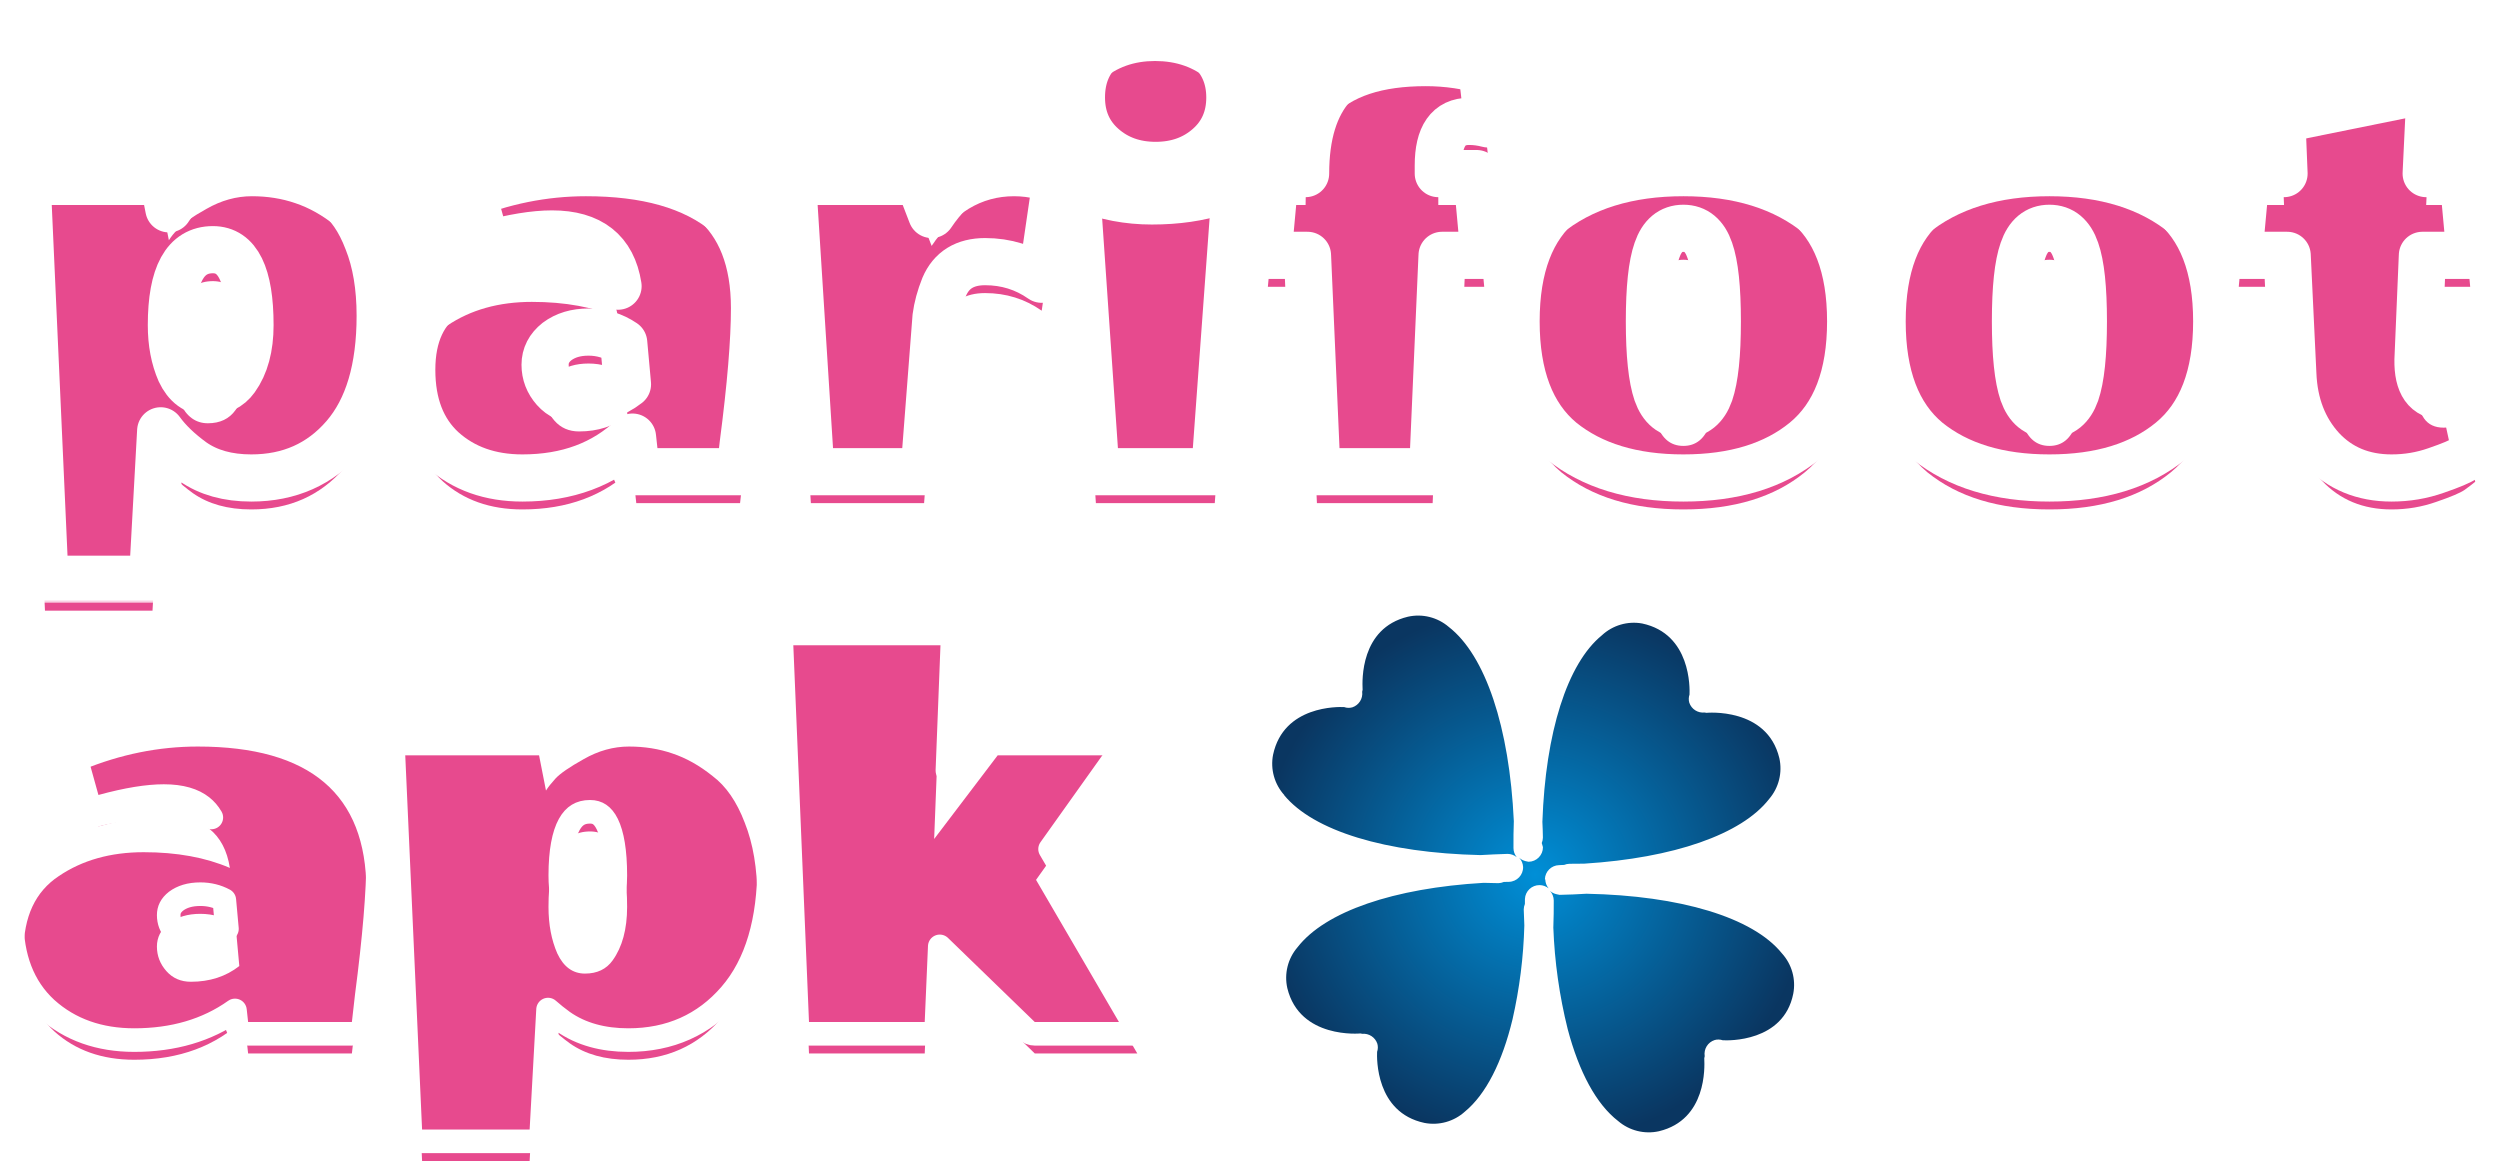 <svg width="318" height="148" viewBox="0 0 318 148" fill="none" xmlns="http://www.w3.org/2000/svg">
<circle cx="26.5" cy="40.5" r="9.5" fill="white"/>
<ellipse cx="72" cy="42" rx="15" ry="12" fill="white"/>
<ellipse cx="217" cy="42" rx="15" ry="12" fill="white"/>
<ellipse cx="258" cy="42" rx="15" ry="12" fill="white"/>
<ellipse cx="72" cy="112" rx="15" ry="12" fill="white"/>
<ellipse cx="20" cy="113" rx="15" ry="12" fill="white"/>
<mask id="path-7-outside-1" maskUnits="userSpaceOnUse" x="0.4" y="0.76" width="318" height="76" fill="black">
<rect fill="white" x="0.4" y="0.76" width="318" height="76"/>
<path d="M31.96 60.8C28.973 60.8 26.493 60.106 24.52 58.72C22.76 57.44 21.4 56.133 20.44 54.8L19.4 73.68H5.72L3.4 22.08H20.6L21.48 26.56C21.747 26.133 22.147 25.626 22.68 25.04C23.267 24.4 24.467 23.573 26.28 22.56C28.147 21.493 30.067 20.96 32.04 20.96C34.013 20.96 35.853 21.253 37.56 21.84C39.32 22.426 41.027 23.386 42.68 24.72C44.387 26 45.747 27.973 46.76 30.64C47.827 33.306 48.36 36.48 48.36 40.16C48.36 46.88 46.84 52 43.8 55.52C40.76 59.04 36.813 60.8 31.96 60.8ZM27.08 31.76C23.56 31.76 21.8 34.96 21.8 41.36C21.8 43.6 22.173 45.573 22.92 47.28C23.72 48.986 24.893 49.84 26.44 49.84C27.987 49.84 29.16 49.28 29.96 48.16C31.187 46.453 31.8 44.186 31.8 41.36C31.8 34.96 30.227 31.76 27.08 31.76Z"/>
<path d="M66.455 60.8C62.348 60.8 58.962 59.6 56.295 57.2C53.682 54.8 52.375 51.413 52.375 47.04C52.375 42.613 53.868 39.413 56.855 37.44C59.842 35.413 63.442 34.4 67.655 34.4C71.868 34.4 75.522 35.066 78.615 36.4C77.922 31.973 75.122 29.76 70.215 29.76C67.975 29.76 65.202 30.213 61.895 31.12L59.895 23.92C64.695 21.946 69.575 20.96 74.535 20.96C88.828 20.96 95.975 27.04 95.975 39.2C95.975 43.36 95.495 49.12 94.535 56.48L94.135 60H80.935L80.455 55.6C76.828 59.066 72.162 60.8 66.455 60.8ZM73.655 50.88C76.055 50.88 78.108 50.213 79.815 48.88L79.335 43.6C78.002 42.693 76.508 42.24 74.855 42.24C73.255 42.24 71.922 42.64 70.855 43.44C69.842 44.24 69.335 45.226 69.335 46.4C69.335 47.573 69.735 48.613 70.535 49.52C71.335 50.426 72.375 50.88 73.655 50.88Z"/>
<path d="M118.504 27.28C121.33 23.066 124.824 20.96 128.984 20.96C130.957 20.96 132.77 21.44 134.424 22.4L132.504 35.52C130.37 34.026 127.97 33.28 125.304 33.28C122.744 33.28 121.01 34.346 120.104 36.48C119.57 37.813 119.224 39.093 119.064 40.32L117.544 60H103.144L100.744 22.08H116.504L118.504 27.28Z"/>
<path d="M155.878 23.2L157.238 22.72L154.518 60H139.398L136.838 22.72C139.878 23.946 143.104 24.56 146.518 24.56C149.984 24.56 153.104 24.106 155.878 23.2ZM146.998 21.04C144.331 21.04 142.091 20.24 140.278 18.64C138.464 17.04 137.558 14.96 137.558 12.4C137.558 9.786 138.438 7.706 140.198 6.16C142.011 4.56 144.251 3.76 146.918 3.76C149.638 3.76 151.904 4.56 153.718 6.16C155.531 7.76 156.438 9.84 156.438 12.4C156.438 14.96 155.531 17.04 153.718 18.64C151.904 20.24 149.664 21.04 146.998 21.04Z"/>
<path d="M166.072 22.08C166.072 17.173 167.219 13.44 169.512 10.88C171.859 8.266 175.805 6.96 181.352 6.96C183.805 6.96 186.152 7.306 188.392 8L189.272 15.76C188.472 15.546 187.672 15.44 186.872 15.44C184.259 15.44 182.952 17.306 182.952 21.04V22.08H187.832L188.792 32.48H183.432L182.232 60H167.512L166.312 32.48H161.272L162.232 22.08H166.072Z"/>
<path d="M198.604 56.08C194.764 52.88 192.844 47.813 192.844 40.88C192.844 33.946 194.764 28.906 198.604 25.76C202.497 22.56 207.67 20.96 214.124 20.96C220.577 20.96 225.724 22.56 229.564 25.76C233.457 28.906 235.404 33.946 235.404 40.88C235.404 47.813 233.457 52.88 229.564 56.08C225.724 59.226 220.577 60.8 214.124 60.8C207.67 60.8 202.497 59.226 198.604 56.08ZM210.764 31.84C210.124 33.653 209.804 36.666 209.804 40.88C209.804 45.093 210.124 48.133 210.764 50C211.404 51.813 212.524 52.72 214.124 52.72C215.724 52.72 216.844 51.813 217.484 50C218.124 48.133 218.444 45.093 218.444 40.88C218.444 36.666 218.124 33.653 217.484 31.84C216.844 29.973 215.724 29.04 214.124 29.04C212.524 29.04 211.404 29.973 210.764 31.84Z"/>
<path d="M245.166 56.08C241.326 52.88 239.406 47.813 239.406 40.88C239.406 33.946 241.326 28.906 245.166 25.76C249.06 22.56 254.233 20.96 260.686 20.96C267.14 20.96 272.286 22.56 276.126 25.76C280.02 28.906 281.966 33.946 281.966 40.88C281.966 47.813 280.02 52.88 276.126 56.08C272.286 59.226 267.14 60.8 260.686 60.8C254.233 60.8 249.06 59.226 245.166 56.08ZM257.326 31.84C256.686 33.653 256.366 36.666 256.366 40.88C256.366 45.093 256.686 48.133 257.326 50C257.966 51.813 259.086 52.72 260.686 52.72C262.286 52.72 263.406 51.813 264.046 50C264.686 48.133 265.006 45.093 265.006 40.88C265.006 36.666 264.686 33.653 264.046 31.84C263.406 29.973 262.286 29.04 260.686 29.04C259.086 29.04 257.966 29.973 257.326 31.84Z"/>
<path d="M307.569 45.76C307.515 48.853 308.609 50.4 310.849 50.4C311.489 50.4 312.262 50.106 313.169 49.52L314.849 57.28C314.529 57.546 314.075 57.893 313.489 58.32C312.955 58.693 311.755 59.2 309.889 59.84C308.075 60.48 306.182 60.8 304.209 60.8C300.582 60.8 297.622 59.573 295.329 57.12C293.035 54.613 291.809 51.44 291.649 47.6L290.929 32.48H284.769L285.729 22.08H290.529L290.209 14.24L309.169 10.4L308.609 22.08H313.249L314.209 32.48H308.129L307.569 45.76Z"/>
</mask>
<g filter="url(#filter0_i)">
<path d="M31.96 60.8C28.973 60.8 26.493 60.106 24.52 58.72C22.76 57.44 21.4 56.133 20.44 54.8L19.4 73.68H5.72L3.4 22.08H20.6L21.48 26.56C21.747 26.133 22.147 25.626 22.68 25.04C23.267 24.4 24.467 23.573 26.28 22.56C28.147 21.493 30.067 20.96 32.04 20.96C34.013 20.96 35.853 21.253 37.56 21.84C39.32 22.426 41.027 23.386 42.68 24.72C44.387 26 45.747 27.973 46.76 30.64C47.827 33.306 48.36 36.48 48.36 40.16C48.36 46.88 46.84 52 43.8 55.52C40.76 59.04 36.813 60.8 31.96 60.8ZM27.08 31.76C23.56 31.76 21.8 34.96 21.8 41.36C21.8 43.6 22.173 45.573 22.92 47.28C23.72 48.986 24.893 49.84 26.44 49.84C27.987 49.84 29.16 49.28 29.96 48.16C31.187 46.453 31.8 44.186 31.8 41.36C31.8 34.96 30.227 31.76 27.08 31.76Z" fill="#E74A8E"/>
<path d="M66.455 60.8C62.348 60.8 58.962 59.6 56.295 57.2C53.682 54.8 52.375 51.413 52.375 47.04C52.375 42.613 53.868 39.413 56.855 37.44C59.842 35.413 63.442 34.4 67.655 34.4C71.868 34.4 75.522 35.066 78.615 36.4C77.922 31.973 75.122 29.76 70.215 29.76C67.975 29.76 65.202 30.213 61.895 31.12L59.895 23.92C64.695 21.946 69.575 20.96 74.535 20.96C88.828 20.96 95.975 27.04 95.975 39.2C95.975 43.36 95.495 49.12 94.535 56.48L94.135 60H80.935L80.455 55.6C76.828 59.066 72.162 60.8 66.455 60.8ZM73.655 50.88C76.055 50.88 78.108 50.213 79.815 48.88L79.335 43.6C78.002 42.693 76.508 42.24 74.855 42.24C73.255 42.24 71.922 42.64 70.855 43.44C69.842 44.24 69.335 45.226 69.335 46.4C69.335 47.573 69.735 48.613 70.535 49.52C71.335 50.426 72.375 50.88 73.655 50.88Z" fill="#E74A8E"/>
<path d="M118.504 27.28C121.33 23.066 124.824 20.96 128.984 20.96C130.957 20.96 132.77 21.44 134.424 22.4L132.504 35.52C130.37 34.026 127.97 33.28 125.304 33.28C122.744 33.28 121.01 34.346 120.104 36.48C119.57 37.813 119.224 39.093 119.064 40.32L117.544 60H103.144L100.744 22.08H116.504L118.504 27.28Z" fill="#E74A8E"/>
<path d="M155.878 23.2L157.238 22.72L154.518 60H139.398L136.838 22.72C139.878 23.946 143.104 24.56 146.518 24.56C149.984 24.56 153.104 24.106 155.878 23.2ZM146.998 21.04C144.331 21.04 142.091 20.24 140.278 18.64C138.464 17.04 137.558 14.96 137.558 12.4C137.558 9.786 138.438 7.706 140.198 6.16C142.011 4.56 144.251 3.76 146.918 3.76C149.638 3.76 151.904 4.56 153.718 6.16C155.531 7.76 156.438 9.84 156.438 12.4C156.438 14.96 155.531 17.04 153.718 18.64C151.904 20.24 149.664 21.04 146.998 21.04Z" fill="#E74A8E"/>
<path d="M166.072 22.08C166.072 17.173 167.219 13.44 169.512 10.88C171.859 8.266 175.805 6.96 181.352 6.96C183.805 6.96 186.152 7.306 188.392 8L189.272 15.76C188.472 15.546 187.672 15.44 186.872 15.44C184.259 15.44 182.952 17.306 182.952 21.04V22.08H187.832L188.792 32.48H183.432L182.232 60H167.512L166.312 32.48H161.272L162.232 22.08H166.072Z" fill="#E74A8E"/>
<path d="M198.604 56.08C194.764 52.88 192.844 47.813 192.844 40.88C192.844 33.946 194.764 28.906 198.604 25.76C202.497 22.56 207.67 20.96 214.124 20.96C220.577 20.96 225.724 22.56 229.564 25.76C233.457 28.906 235.404 33.946 235.404 40.88C235.404 47.813 233.457 52.88 229.564 56.08C225.724 59.226 220.577 60.8 214.124 60.8C207.67 60.8 202.497 59.226 198.604 56.08ZM210.764 31.84C210.124 33.653 209.804 36.666 209.804 40.88C209.804 45.093 210.124 48.133 210.764 50C211.404 51.813 212.524 52.72 214.124 52.72C215.724 52.72 216.844 51.813 217.484 50C218.124 48.133 218.444 45.093 218.444 40.88C218.444 36.666 218.124 33.653 217.484 31.84C216.844 29.973 215.724 29.04 214.124 29.04C212.524 29.04 211.404 29.973 210.764 31.84Z" fill="#E74A8E"/>
<path d="M245.166 56.08C241.326 52.88 239.406 47.813 239.406 40.88C239.406 33.946 241.326 28.906 245.166 25.76C249.06 22.56 254.233 20.96 260.686 20.96C267.14 20.96 272.286 22.56 276.126 25.76C280.02 28.906 281.966 33.946 281.966 40.88C281.966 47.813 280.02 52.88 276.126 56.08C272.286 59.226 267.14 60.8 260.686 60.8C254.233 60.8 249.06 59.226 245.166 56.08ZM257.326 31.84C256.686 33.653 256.366 36.666 256.366 40.88C256.366 45.093 256.686 48.133 257.326 50C257.966 51.813 259.086 52.72 260.686 52.72C262.286 52.72 263.406 51.813 264.046 50C264.686 48.133 265.006 45.093 265.006 40.88C265.006 36.666 264.686 33.653 264.046 31.84C263.406 29.973 262.286 29.04 260.686 29.04C259.086 29.04 257.966 29.973 257.326 31.84Z" fill="#E74A8E"/>
<path d="M307.569 45.76C307.515 48.853 308.609 50.4 310.849 50.4C311.489 50.4 312.262 50.106 313.169 49.52L314.849 57.28C314.529 57.546 314.075 57.893 313.489 58.32C312.955 58.693 311.755 59.2 309.889 59.84C308.075 60.48 306.182 60.8 304.209 60.8C300.582 60.8 297.622 59.573 295.329 57.12C293.035 54.613 291.809 51.44 291.649 47.6L290.929 32.48H284.769L285.729 22.08H290.529L290.209 14.24L309.169 10.4L308.609 22.08H313.249L314.209 32.48H308.129L307.569 45.76Z" fill="#E74A8E"/>
</g>
<path d="M31.96 60.8C28.973 60.8 26.493 60.106 24.52 58.72C22.76 57.44 21.4 56.133 20.44 54.8L19.4 73.68H5.72L3.4 22.08H20.6L21.48 26.56C21.747 26.133 22.147 25.626 22.68 25.04C23.267 24.4 24.467 23.573 26.28 22.56C28.147 21.493 30.067 20.96 32.04 20.96C34.013 20.96 35.853 21.253 37.56 21.84C39.32 22.426 41.027 23.386 42.68 24.72C44.387 26 45.747 27.973 46.76 30.64C47.827 33.306 48.36 36.48 48.36 40.16C48.36 46.88 46.84 52 43.8 55.52C40.76 59.04 36.813 60.8 31.96 60.8ZM27.08 31.76C23.56 31.76 21.8 34.96 21.8 41.36C21.8 43.6 22.173 45.573 22.92 47.28C23.72 48.986 24.893 49.84 26.44 49.84C27.987 49.84 29.16 49.28 29.96 48.16C31.187 46.453 31.8 44.186 31.8 41.36C31.8 34.96 30.227 31.76 27.08 31.76Z" stroke="white" stroke-width="6" stroke-linecap="round" stroke-linejoin="round" mask="url(#path-7-outside-1)"/>
<path d="M66.455 60.8C62.348 60.8 58.962 59.6 56.295 57.2C53.682 54.8 52.375 51.413 52.375 47.04C52.375 42.613 53.868 39.413 56.855 37.44C59.842 35.413 63.442 34.4 67.655 34.4C71.868 34.4 75.522 35.066 78.615 36.4C77.922 31.973 75.122 29.76 70.215 29.76C67.975 29.76 65.202 30.213 61.895 31.12L59.895 23.92C64.695 21.946 69.575 20.96 74.535 20.96C88.828 20.96 95.975 27.04 95.975 39.2C95.975 43.36 95.495 49.12 94.535 56.48L94.135 60H80.935L80.455 55.6C76.828 59.066 72.162 60.8 66.455 60.8ZM73.655 50.88C76.055 50.88 78.108 50.213 79.815 48.88L79.335 43.6C78.002 42.693 76.508 42.24 74.855 42.24C73.255 42.24 71.922 42.64 70.855 43.44C69.842 44.24 69.335 45.226 69.335 46.4C69.335 47.573 69.735 48.613 70.535 49.52C71.335 50.426 72.375 50.88 73.655 50.88Z" stroke="white" stroke-width="6" stroke-linecap="round" stroke-linejoin="round" mask="url(#path-7-outside-1)"/>
<path d="M118.504 27.28C121.33 23.066 124.824 20.96 128.984 20.96C130.957 20.96 132.77 21.44 134.424 22.4L132.504 35.52C130.37 34.026 127.97 33.28 125.304 33.28C122.744 33.28 121.01 34.346 120.104 36.48C119.57 37.813 119.224 39.093 119.064 40.32L117.544 60H103.144L100.744 22.08H116.504L118.504 27.28Z" stroke="white" stroke-width="6" stroke-linecap="round" stroke-linejoin="round" mask="url(#path-7-outside-1)"/>
<path d="M155.878 23.2L157.238 22.72L154.518 60H139.398L136.838 22.72C139.878 23.946 143.104 24.56 146.518 24.56C149.984 24.56 153.104 24.106 155.878 23.2ZM146.998 21.04C144.331 21.04 142.091 20.24 140.278 18.64C138.464 17.04 137.558 14.96 137.558 12.4C137.558 9.786 138.438 7.706 140.198 6.16C142.011 4.56 144.251 3.76 146.918 3.76C149.638 3.76 151.904 4.56 153.718 6.16C155.531 7.76 156.438 9.84 156.438 12.4C156.438 14.96 155.531 17.04 153.718 18.64C151.904 20.24 149.664 21.04 146.998 21.04Z" stroke="white" stroke-width="6" stroke-linecap="round" stroke-linejoin="round" mask="url(#path-7-outside-1)"/>
<path d="M166.072 22.08C166.072 17.173 167.219 13.44 169.512 10.88C171.859 8.266 175.805 6.96 181.352 6.96C183.805 6.96 186.152 7.306 188.392 8L189.272 15.76C188.472 15.546 187.672 15.44 186.872 15.44C184.259 15.44 182.952 17.306 182.952 21.04V22.08H187.832L188.792 32.48H183.432L182.232 60H167.512L166.312 32.48H161.272L162.232 22.08H166.072Z" stroke="white" stroke-width="6" stroke-linecap="round" stroke-linejoin="round" mask="url(#path-7-outside-1)"/>
<path d="M198.604 56.08C194.764 52.88 192.844 47.813 192.844 40.88C192.844 33.946 194.764 28.906 198.604 25.76C202.497 22.56 207.67 20.96 214.124 20.96C220.577 20.96 225.724 22.56 229.564 25.76C233.457 28.906 235.404 33.946 235.404 40.88C235.404 47.813 233.457 52.88 229.564 56.08C225.724 59.226 220.577 60.8 214.124 60.8C207.67 60.8 202.497 59.226 198.604 56.08ZM210.764 31.84C210.124 33.653 209.804 36.666 209.804 40.88C209.804 45.093 210.124 48.133 210.764 50C211.404 51.813 212.524 52.72 214.124 52.72C215.724 52.72 216.844 51.813 217.484 50C218.124 48.133 218.444 45.093 218.444 40.88C218.444 36.666 218.124 33.653 217.484 31.84C216.844 29.973 215.724 29.04 214.124 29.04C212.524 29.04 211.404 29.973 210.764 31.84Z" stroke="white" stroke-width="6" stroke-linecap="round" stroke-linejoin="round" mask="url(#path-7-outside-1)"/>
<path d="M245.166 56.08C241.326 52.88 239.406 47.813 239.406 40.88C239.406 33.946 241.326 28.906 245.166 25.76C249.06 22.56 254.233 20.96 260.686 20.96C267.14 20.96 272.286 22.56 276.126 25.76C280.02 28.906 281.966 33.946 281.966 40.88C281.966 47.813 280.02 52.88 276.126 56.08C272.286 59.226 267.14 60.8 260.686 60.8C254.233 60.8 249.06 59.226 245.166 56.08ZM257.326 31.84C256.686 33.653 256.366 36.666 256.366 40.88C256.366 45.093 256.686 48.133 257.326 50C257.966 51.813 259.086 52.72 260.686 52.72C262.286 52.72 263.406 51.813 264.046 50C264.686 48.133 265.006 45.093 265.006 40.88C265.006 36.666 264.686 33.653 264.046 31.84C263.406 29.973 262.286 29.04 260.686 29.04C259.086 29.04 257.966 29.973 257.326 31.84Z" stroke="white" stroke-width="6" stroke-linecap="round" stroke-linejoin="round" mask="url(#path-7-outside-1)"/>
<path d="M307.569 45.76C307.515 48.853 308.609 50.4 310.849 50.4C311.489 50.4 312.262 50.106 313.169 49.52L314.849 57.28C314.529 57.546 314.075 57.893 313.489 58.32C312.955 58.693 311.755 59.2 309.889 59.84C308.075 60.48 306.182 60.8 304.209 60.8C300.582 60.8 297.622 59.573 295.329 57.12C293.035 54.613 291.809 51.44 291.649 47.6L290.929 32.48H284.769L285.729 22.08H290.529L290.209 14.24L309.169 10.4L308.609 22.08H313.249L314.209 32.48H308.129L307.569 45.76Z" stroke="white" stroke-width="6" stroke-linecap="round" stroke-linejoin="round" mask="url(#path-7-outside-1)"/>
<g filter="url(#filter1_i)">
<path d="M17.08 130.8C12.973 130.8 9.587 129.6 6.92 127.2C4.307 124.8 3 121.413 3 117.04C3 112.613 4.493 109.413 7.48 107.44C10.467 105.413 14.067 104.4 18.28 104.4C22.493 104.4 26.147 105.067 29.24 106.4C28.547 101.973 25.747 99.76 20.84 99.76C18.6 99.76 15.827 100.213 12.52 101.12L10.52 93.92C15.32 91.947 20.2 90.96 25.16 90.96C39.453 90.96 46.6 97.04 46.6 109.2C46.6 113.36 46.12 119.12 45.16 126.48L44.76 130H31.56L31.08 125.6C27.453 129.067 22.787 130.8 17.08 130.8ZM24.28 120.88C26.68 120.88 28.733 120.213 30.44 118.88L29.96 113.6C28.627 112.693 27.133 112.24 25.48 112.24C23.88 112.24 22.547 112.64 21.48 113.44C20.467 114.24 19.96 115.227 19.96 116.4C19.96 117.573 20.36 118.613 21.16 119.52C21.96 120.427 23 120.88 24.28 120.88Z" fill="#E74A8E"/>
<path d="M79.929 130.8C76.942 130.8 74.462 130.107 72.489 128.72C70.729 127.44 69.369 126.133 68.409 124.8L67.369 143.68H53.689L51.369 92.08H68.569L69.449 96.56C69.715 96.133 70.115 95.627 70.649 95.04C71.235 94.4 72.435 93.573 74.249 92.56C76.115 91.493 78.035 90.96 80.009 90.96C81.982 90.96 83.822 91.253 85.529 91.84C87.289 92.427 88.995 93.387 90.649 94.72C92.355 96 93.715 97.973 94.729 100.64C95.795 103.307 96.329 106.48 96.329 110.16C96.329 116.88 94.809 122 91.769 125.52C88.729 129.04 84.782 130.8 79.929 130.8ZM75.049 101.76C71.529 101.76 69.769 104.96 69.769 111.36C69.769 113.6 70.142 115.573 70.889 117.28C71.689 118.987 72.862 119.84 74.409 119.84C75.955 119.84 77.129 119.28 77.929 118.16C79.155 116.453 79.769 114.187 79.769 111.36C79.769 104.96 78.195 101.76 75.049 101.76Z" fill="#E74A8E"/>
<path d="M131.624 130C125.277 123.867 120.797 119.52 118.184 116.96L117.624 130H102.904L100.744 78.08H119.784L118.824 102.72L126.904 92.08H143.064L131.784 107.92L144.664 130H131.624Z" fill="#E74A8E"/>
</g>
<path d="M5.905 128.305L5.917 128.315C8.898 130.999 12.66 132.3 17.08 132.3C22.034 132.3 26.329 131.057 29.89 128.526L30.069 130.163C30.152 130.924 30.794 131.5 31.56 131.5H44.76C45.523 131.5 46.164 130.927 46.25 130.169L46.649 126.662C47.611 119.285 48.1 113.454 48.1 109.2C48.1 102.82 46.214 97.782 42.212 94.378C38.257 91.013 32.484 89.46 25.16 89.46C19.995 89.46 14.922 90.489 9.95 92.533C9.247 92.822 8.871 93.59 9.075 94.322L11.075 101.522C11.296 102.318 12.12 102.785 12.917 102.567C16.155 101.679 18.785 101.26 20.84 101.26C23.081 101.26 24.638 101.766 25.69 102.597C26.151 102.961 26.551 103.417 26.881 103.983C24.282 103.255 21.41 102.9 18.28 102.9C13.821 102.9 9.918 103.975 6.645 106.194C3.142 108.512 1.5 112.249 1.5 117.04C1.5 121.728 2.913 125.557 5.905 128.305ZM71.606 129.933L71.626 129.947C73.907 131.55 76.708 132.3 79.929 132.3C85.196 132.3 89.565 130.366 92.904 126.501C96.265 122.609 97.829 117.083 97.829 110.16C97.829 106.346 97.277 102.978 96.126 100.095C95.049 97.266 93.555 95.033 91.57 93.536C89.806 92.117 87.952 91.068 86.01 90.419C84.134 89.775 82.13 89.46 80.009 89.46C77.754 89.46 75.582 90.072 73.511 91.254C72.212 91.98 71.128 92.662 70.337 93.298L70.041 91.791C69.902 91.087 69.286 90.58 68.569 90.58H51.369C50.959 90.58 50.568 90.748 50.285 91.043C50.002 91.34 49.852 91.738 49.87 92.147L52.19 143.747C52.226 144.549 52.886 145.18 53.689 145.18H67.369C68.165 145.18 68.823 144.558 68.867 143.763L69.712 128.417C70.293 128.932 70.925 129.438 71.606 129.933ZM76.711 117.285L76.708 117.288C76.228 117.961 75.54 118.34 74.409 118.34C73.93 118.34 73.564 118.215 73.251 117.987C72.924 117.749 72.576 117.341 72.255 116.661C71.612 115.182 71.269 113.426 71.269 111.36C71.269 108.248 71.705 106.152 72.403 104.883C72.74 104.271 73.119 103.883 73.516 103.643C73.91 103.404 74.404 103.26 75.049 103.26C75.568 103.26 75.956 103.387 76.272 103.602C76.599 103.823 76.936 104.198 77.243 104.822C77.877 106.112 78.269 108.235 78.269 111.36C78.269 113.979 77.7 115.908 76.711 117.285ZM130.581 131.079C130.861 131.349 131.235 131.5 131.624 131.5H144.664C145.201 131.5 145.697 131.213 145.964 130.747C146.232 130.281 146.23 129.708 145.959 129.244L133.568 108.001L144.286 92.95C144.611 92.493 144.654 91.892 144.397 91.393C144.14 90.894 143.625 90.58 143.064 90.58H126.904C126.435 90.58 125.993 90.799 125.709 91.173L120.508 98.022L121.283 78.138C121.299 77.731 121.148 77.334 120.865 77.04C120.582 76.746 120.192 76.58 119.784 76.58H100.744C100.335 76.58 99.944 76.747 99.661 77.042C99.378 77.337 99.228 77.734 99.245 78.142L101.405 130.062C101.438 130.866 102.1 131.5 102.904 131.5H117.624C118.427 131.5 119.088 130.867 119.122 130.064L119.538 120.378C122.194 122.964 125.876 126.531 130.581 131.079ZM28.868 118.154C27.585 118.961 26.072 119.38 24.28 119.38C23.402 119.38 22.782 119.091 22.285 118.528C21.718 117.886 21.46 117.196 21.46 116.4C21.46 115.741 21.712 115.174 22.395 114.629C23.151 114.067 24.147 113.74 25.48 113.74C26.601 113.74 27.611 113.989 28.534 114.487L28.868 118.154Z" stroke="white" stroke-width="3" stroke-linecap="round" stroke-linejoin="round"/>
<path d="M171.842 88.145C146.951 93.889 167.374 109.844 180.138 110.482C150.525 121.715 163.545 130.905 173.756 134.097C179.5 154.519 190.563 140.266 196.094 130.267C207.837 156.306 217.155 143.67 220.346 134.097C241.79 126.438 224.175 116.014 212.687 111.759C238.727 100.526 226.09 88.145 217.155 88.783C211.539 67.339 199.285 79.848 193.541 94.527C183.84 65.424 171.203 78.572 171.842 88.145Z" fill="url(#paint0_radial)"/>
<path fill-rule="evenodd" clip-rule="evenodd" d="M215.346 111.329C221.856 112.83 226.821 115.363 229.613 118.776C231.603 121.046 232.413 124.118 231.799 127.074C231.243 130.037 229.446 132.621 226.863 134.175C224.949 135.282 222.804 135.926 220.598 136.057C220.529 138.26 219.947 140.416 218.897 142.354C217.393 144.966 214.846 146.812 211.895 147.426C210.587 147.762 209.222 147.807 207.895 147.558C206.346 147.214 204.895 146.524 203.652 145.538C202.396 144.537 201.294 143.356 200.382 142.034L196.118 133.505C196.096 133.321 196.074 133.147 196.054 132.986C196.05 133.172 196.046 133.359 196.04 133.547L190.888 141.977C190.224 142.823 189.475 143.598 188.651 144.292C186.391 146.273 183.335 147.085 180.39 146.486C177.449 145.917 174.887 144.127 173.342 141.56C172.234 139.648 171.59 137.502 171.461 135.295C170.594 135.26 169.731 135.152 168.881 134.973C167.567 134.704 166.301 134.237 165.128 133.587C162.51 132.102 160.648 129.573 160.007 126.632C159.336 123.708 160.067 120.639 161.983 118.332C164.495 115.064 168.914 112.525 174.738 110.852C168.224 109.37 163.259 106.837 160.467 103.424C158.514 101.174 157.713 98.146 158.298 95.224C158.855 92.261 160.651 89.677 163.235 88.123C165.149 87.013 167.295 86.363 169.504 86.223C169.574 84.027 170.155 81.877 171.201 79.944C172.687 77.316 175.226 75.447 178.178 74.809C181.09 74.154 184.142 74.888 186.438 76.796C189.943 79.434 192.603 84.352 194.322 90.847C195.854 84.987 198.269 80.489 201.451 77.894C203.711 75.912 206.767 75.101 209.712 75.7C212.617 76.287 215.141 78.067 216.669 80.606C217.811 82.51 218.488 84.657 218.645 86.872C220.848 86.942 223.004 87.525 224.942 88.573C227.571 90.059 229.439 92.598 230.077 95.55C230.754 98.472 230.03 101.542 228.119 103.854C225.589 107.117 221.17 109.657 215.346 111.329ZM161.935 95.999C161.575 97.846 162.108 99.755 163.374 101.148L163.323 101.119C167.076 105.702 176.281 108.494 188.311 108.768C189.44 108.706 190.587 108.647 191.767 108.615C192.19 108.618 192.599 108.765 192.927 109.032C192.659 108.702 192.513 108.29 192.513 107.866C192.495 106.708 192.527 105.58 192.559 104.452C192.001 92.509 188.954 83.366 184.278 79.741C182.848 78.516 180.924 78.035 179.087 78.446C172.995 79.906 173.28 86.64 173.321 87.619C173.324 87.688 173.326 87.728 173.324 87.737L173.27 87.99C173.379 88.866 172.853 89.697 172.015 89.974C171.676 90.071 171.315 90.06 170.982 89.943C170.253 89.901 163.273 89.72 161.935 95.999ZM196.982 112.998C196.719 112.679 196.571 112.281 196.56 111.868L196.51 111.838C196.54 110.858 197.33 110.072 198.31 110.047L198.96 110.015C199.174 109.926 199.402 109.879 199.633 109.874L201.51 109.858C212.881 109.14 221.54 106.141 225.037 101.627C226.265 100.199 226.745 98.273 226.332 96.436C224.769 89.917 217.041 90.673 217.041 90.673L216.842 90.631C215.974 90.731 215.154 90.209 214.876 89.38C214.78 89.04 214.791 88.679 214.907 88.346C214.942 87.559 215.112 80.633 208.887 79.308C207.038 78.974 205.14 79.53 203.763 80.808C199.345 84.407 196.586 93.183 196.191 104.544C196.223 105.194 196.25 105.862 196.256 106.544C196.252 106.781 196.202 107.014 196.11 107.232L196.263 107.757C196.269 108.776 195.449 109.608 194.429 109.617L194.049 109.536C193.745 109.461 193.465 109.31 193.234 109.098C193.539 109.42 193.718 109.841 193.739 110.283C193.759 111.301 192.954 112.143 191.937 112.17L191.291 112.183C191.071 112.28 190.835 112.332 190.596 112.338L188.713 112.296C177.277 112.963 168.563 115.95 165.041 120.496C163.813 121.925 163.333 123.85 163.746 125.688C165.327 132.21 173.055 131.454 173.055 131.454L173.272 131.5C174.129 131.422 174.927 131.944 175.198 132.762C175.294 133.101 175.283 133.462 175.167 133.796C175.131 134.583 174.962 141.508 181.187 142.834C183.034 143.192 184.942 142.659 186.336 141.396C189.02 139.187 191.089 135.068 192.39 129.67C193.285 125.744 193.79 121.739 193.896 117.714C193.868 117.046 193.84 116.377 193.82 115.673C193.825 115.437 193.874 115.203 193.967 114.986L193.971 114.343C194.02 113.35 194.846 112.574 195.84 112.585C196.256 112.59 196.658 112.736 196.982 112.998ZM218.108 132.292C218.442 132.199 218.795 132.209 219.124 132.319C219.812 132.371 226.865 132.568 228.099 126.418C228.46 124.57 227.927 122.661 226.661 121.269C222.98 116.701 213.736 113.919 201.792 113.683C200.681 113.748 199.534 113.807 198.376 113.825L197.959 113.736C197.662 113.666 197.387 113.523 197.159 113.32C197.461 113.654 197.632 114.087 197.637 114.538C197.651 115.642 197.62 116.72 197.589 117.781C197.587 117.85 197.585 117.919 197.583 117.988C197.745 122.344 198.357 126.671 199.411 130.901C200.856 136.373 203.051 140.454 205.83 142.597C207.26 143.822 209.183 144.302 211.021 143.892C217.113 142.432 216.828 135.698 216.786 134.719C216.783 134.65 216.782 134.61 216.784 134.601L216.838 134.348C216.693 133.442 217.233 132.568 218.108 132.292Z" fill="white"/>
<defs>
<filter id="filter0_i" x="0.4" y="0.76" width="317.449" height="79.92" filterUnits="userSpaceOnUse" color-interpolation-filters="sRGB">
<feFlood flood-opacity="0" result="BackgroundImageFix"/>
<feBlend mode="normal" in="SourceGraphic" in2="BackgroundImageFix" result="shape"/>
<feColorMatrix in="SourceAlpha" type="matrix" values="0 0 0 0 0 0 0 0 0 0 0 0 0 0 0 0 0 0 127 0" result="hardAlpha"/>
<feOffset dy="4"/>
<feGaussianBlur stdDeviation="2"/>
<feComposite in2="hardAlpha" operator="arithmetic" k2="-1" k3="1"/>
<feColorMatrix type="matrix" values="0 0 0 0 0.71 0 0 0 0 0 0 0 0 0 0.325 0 0 0 1 0"/>
<feBlend mode="normal" in2="shape" result="effect1_innerShadow"/>
</filter>
<filter id="filter1_i" x="0" y="75.08" width="147.664" height="75.6" filterUnits="userSpaceOnUse" color-interpolation-filters="sRGB">
<feFlood flood-opacity="0" result="BackgroundImageFix"/>
<feBlend mode="normal" in="SourceGraphic" in2="BackgroundImageFix" result="shape"/>
<feColorMatrix in="SourceAlpha" type="matrix" values="0 0 0 0 0 0 0 0 0 0 0 0 0 0 0 0 0 0 127 0" result="hardAlpha"/>
<feOffset dy="4"/>
<feGaussianBlur stdDeviation="2"/>
<feComposite in2="hardAlpha" operator="arithmetic" k2="-1" k3="1"/>
<feColorMatrix type="matrix" values="0 0 0 0 0.71 0 0 0 0 0 0 0 0 0 0.325 0 0 0 1 0"/>
<feBlend mode="normal" in2="shape" result="effect1_innerShadow"/>
</filter>
<radialGradient id="paint0_radial" cx="0" cy="0" r="1" gradientUnits="userSpaceOnUse" gradientTransform="translate(195.267 111.228) rotate(90) scale(34.503 35.182)">
<stop stop-color="#008FD7"/>
<stop offset="1" stop-color="#0A3661"/>
</radialGradient>
</defs>
</svg>
